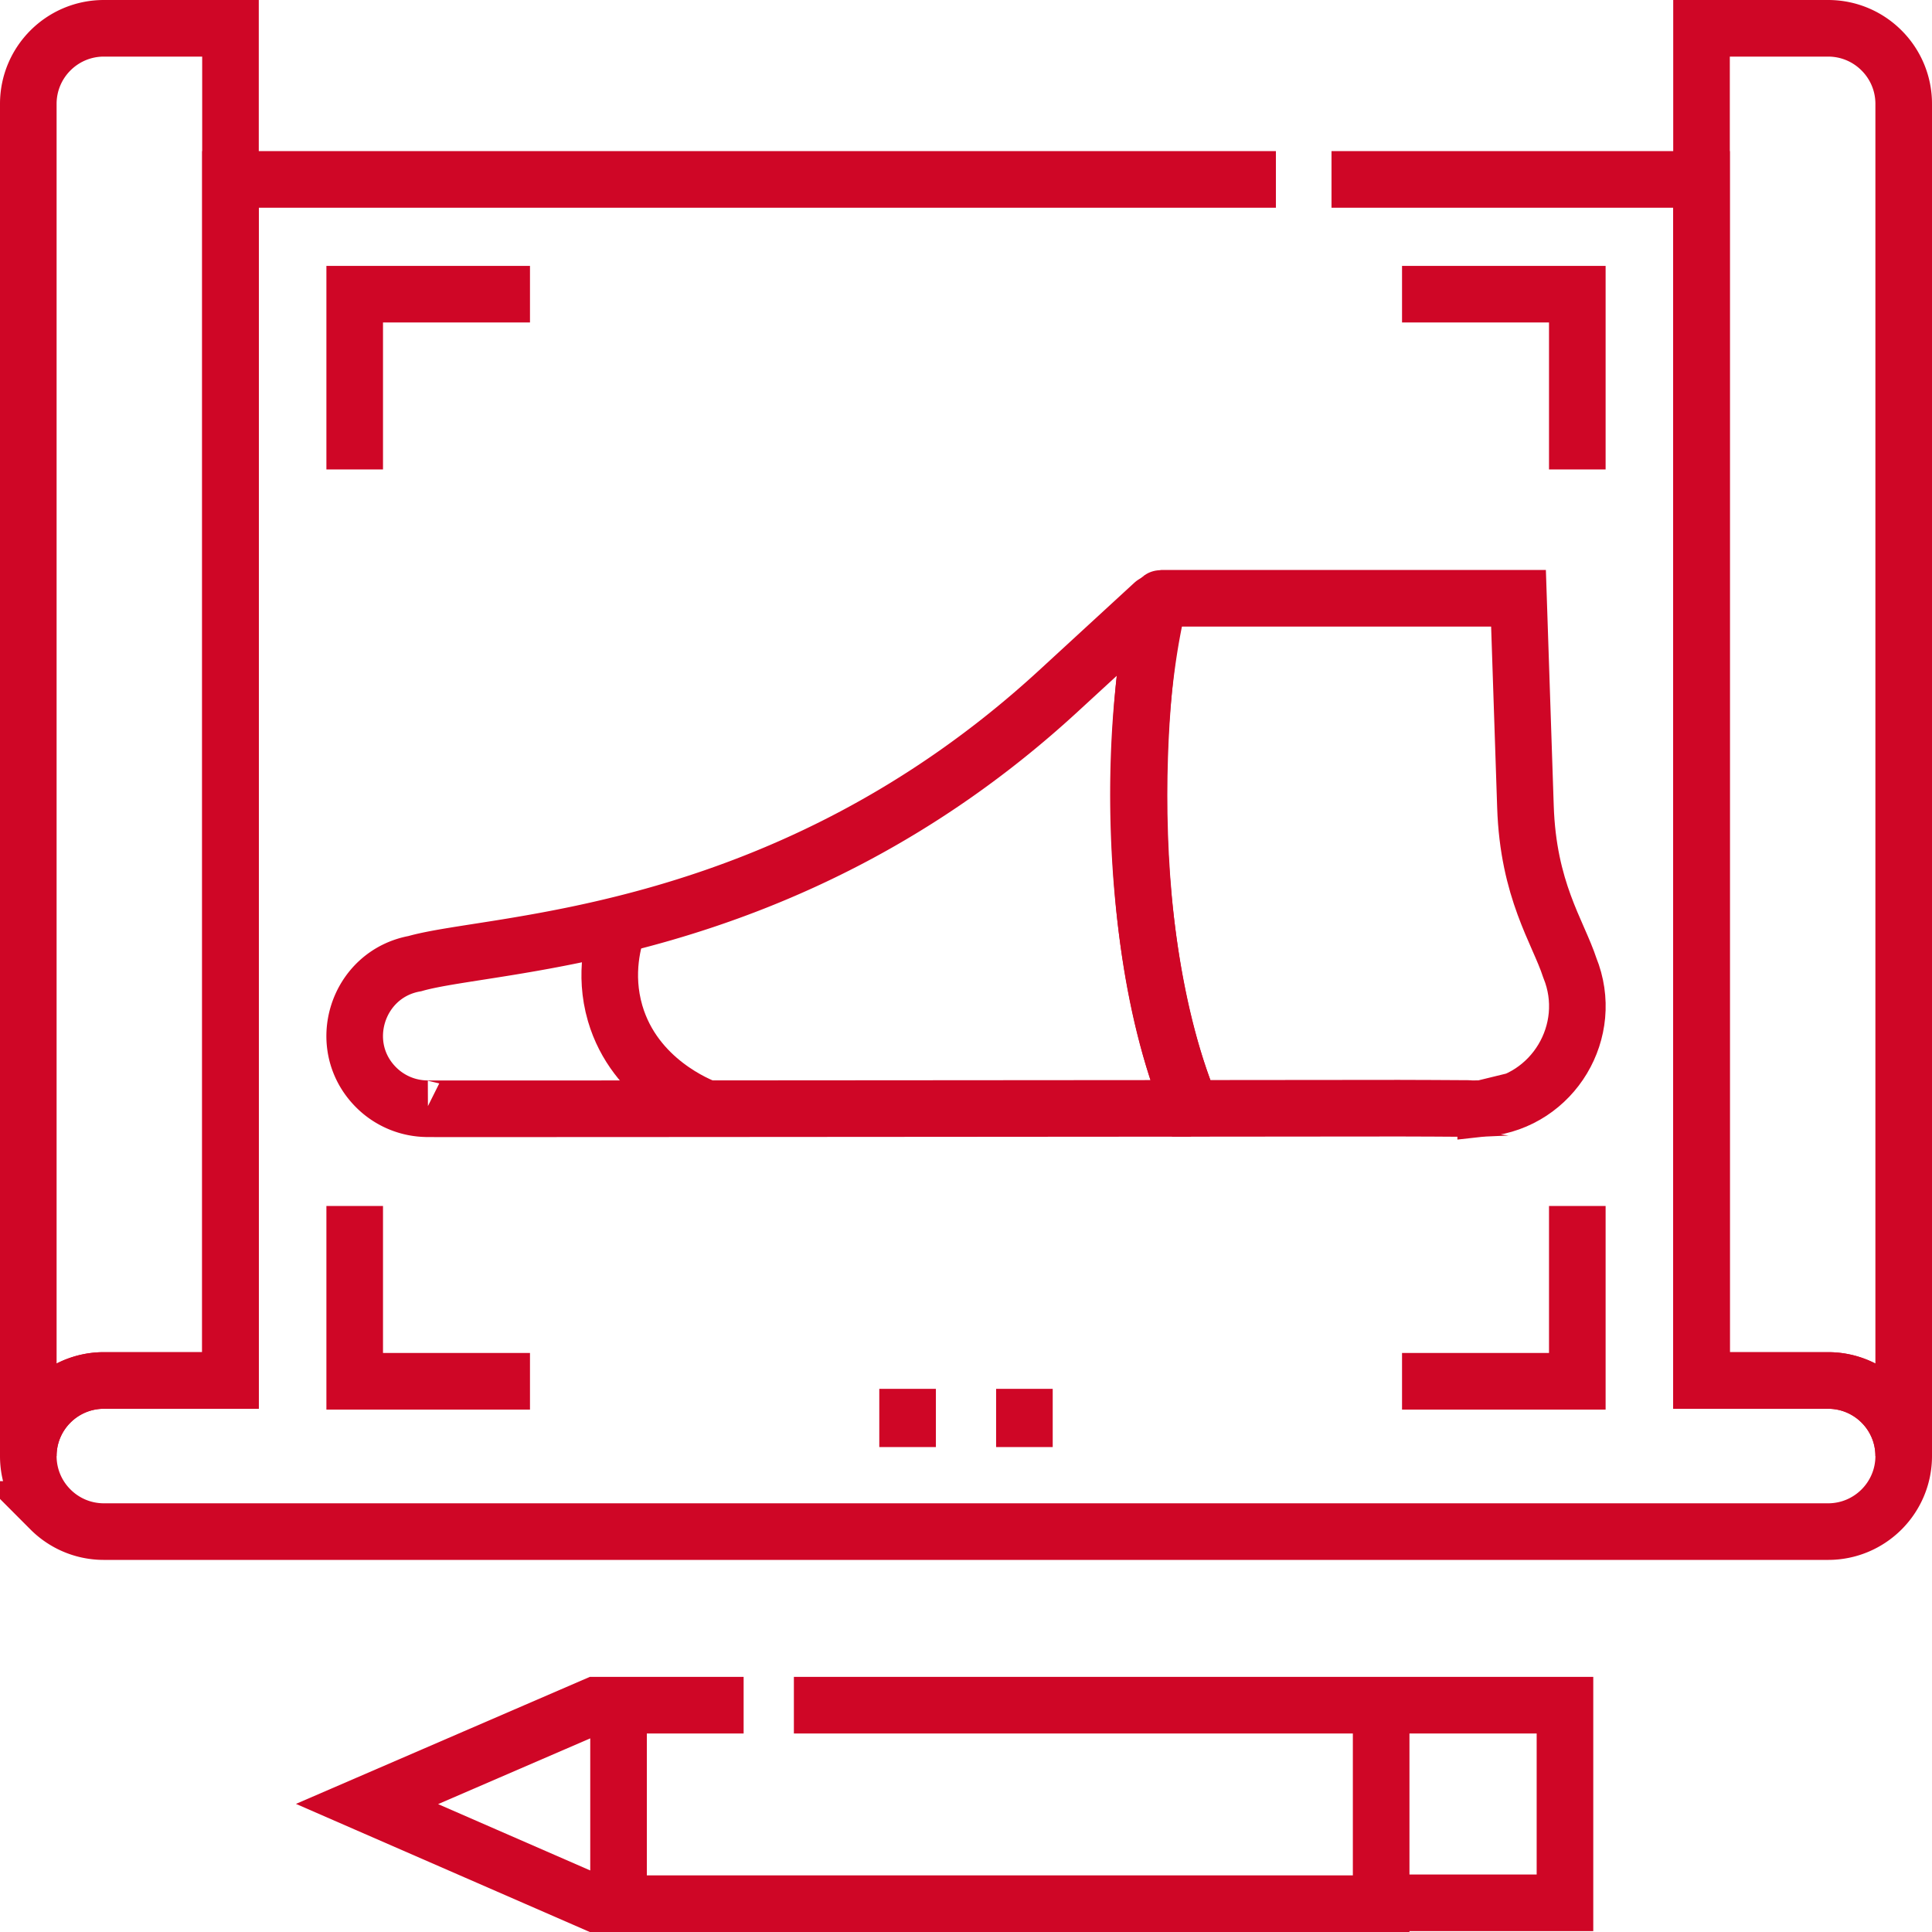 <svg xmlns="http://www.w3.org/2000/svg" xmlns:xlink="http://www.w3.org/1999/xlink" width="512" height="512" x="0" y="0" viewBox="0 0 512 512" style="enable-background:new 0 0 512 512" xml:space="preserve" class=""><g><path d="M61.08 7.5v358.34H27.53c-11.06 0-20.03 8.96-20.03 20.02V27.53C7.5 16.47 16.47 7.5 27.53 7.5h33.55zM504.5 27.53v358.33c0-5.53-2.24-10.54-5.87-14.16a19.967 19.967 0 0 0-14.16-5.86h-33.55V7.5h33.55c5.53 0 10.54 2.24 14.16 5.87 3.63 3.62 5.87 8.63 5.87 14.16z" style="stroke-width:15;stroke-miterlimit:10;" fill="none" stroke="#cf0626" stroke-width="15" stroke-miterlimit="10" data-original="#000000" opacity="1" class=""></path><path d="M352.863 47.55h98.057v318.29h33.55c5.53 0 10.54 2.24 14.16 5.86 3.63 3.62 5.87 8.63 5.87 14.16 0 11.06-8.97 20.03-20.03 20.03H27.53c-5.53 0-10.54-2.24-14.16-5.87a19.934 19.934 0 0 1-5.87-14.16c0-11.06 8.97-20.02 20.03-20.02h33.55V47.55h277.05M197.067 451.891h-33.146V504.5H366.02v-52.609H210.387M366.02 451.891h48.713v52.376H366.02zM163.921 504.5v-52.609h-6.06l-60.594 26.188 60.594 26.421z" style="stroke-width:15;stroke-miterlimit:10;" fill="none" stroke="#cf0626" stroke-width="15" stroke-miterlimit="10" data-original="#000000" opacity="1" class=""></path><path d="M315.638 293.726c-83.838.065-209.771.156-202.26.098a19.326 19.326 0 0 1-13.71-5.672c-11.057-11.058-5.053-30.019 10.274-32.779 20.949-6.023 98.247-5.785 170.479-72.188l25.233-23.201c.473-.435 1.217.001 1.073.627-8.743 38.125-6.249 96.49 8.911 133.115z" style="stroke-width:15;stroke-miterlimit:10;" fill="none" stroke="#cf0626" stroke-width="15" stroke-miterlimit="10" data-original="#000000" opacity="1" class=""></path><path d="M163.921 245.221c-1.284 3.56-4.009 12.674-.901 23.323 5.218 17.875 22.333 24.516 24.397 25.278M94 124.412V77.961h46.451M418.004 124.412V77.961h-46.451M94 319.603v46.45h46.451M418.004 319.603v46.45h-46.451M393.73 293.67c-.122.031-1.43.12-1.43.12-.01-.01-.01-.01-.01 0-.144.007-2.692.078-2.78-.01h-.09c-.03 0-.07 0-.1-.01-.177 0-16.246-.137-28.03-.08.464 0-5.982.002-45.65.04-22.723-54.919-11.271-135.18-7.91-135.18h94.69l1.84 55.18c.717 22.21 8.596 33.127 11.75 42.72 6.795 16.73-4.39 35.349-22.28 37.22z" style="stroke-width:15;stroke-miterlimit:10;" fill="none" stroke="#cf0626" stroke-width="15" stroke-miterlimit="10" data-original="#000000" opacity="1" class=""></path><path d="M240.522 383.486v-15.428M271.478 383.486v-15.428" style="stroke-width:15;stroke-miterlimit:10;stroke-dasharray:36,15;" fill="none" stroke="#cf0626" stroke-width="15" stroke-miterlimit="10" stroke-dasharray="36,15" data-original="#000000" opacity="1" class=""></path></g></svg>